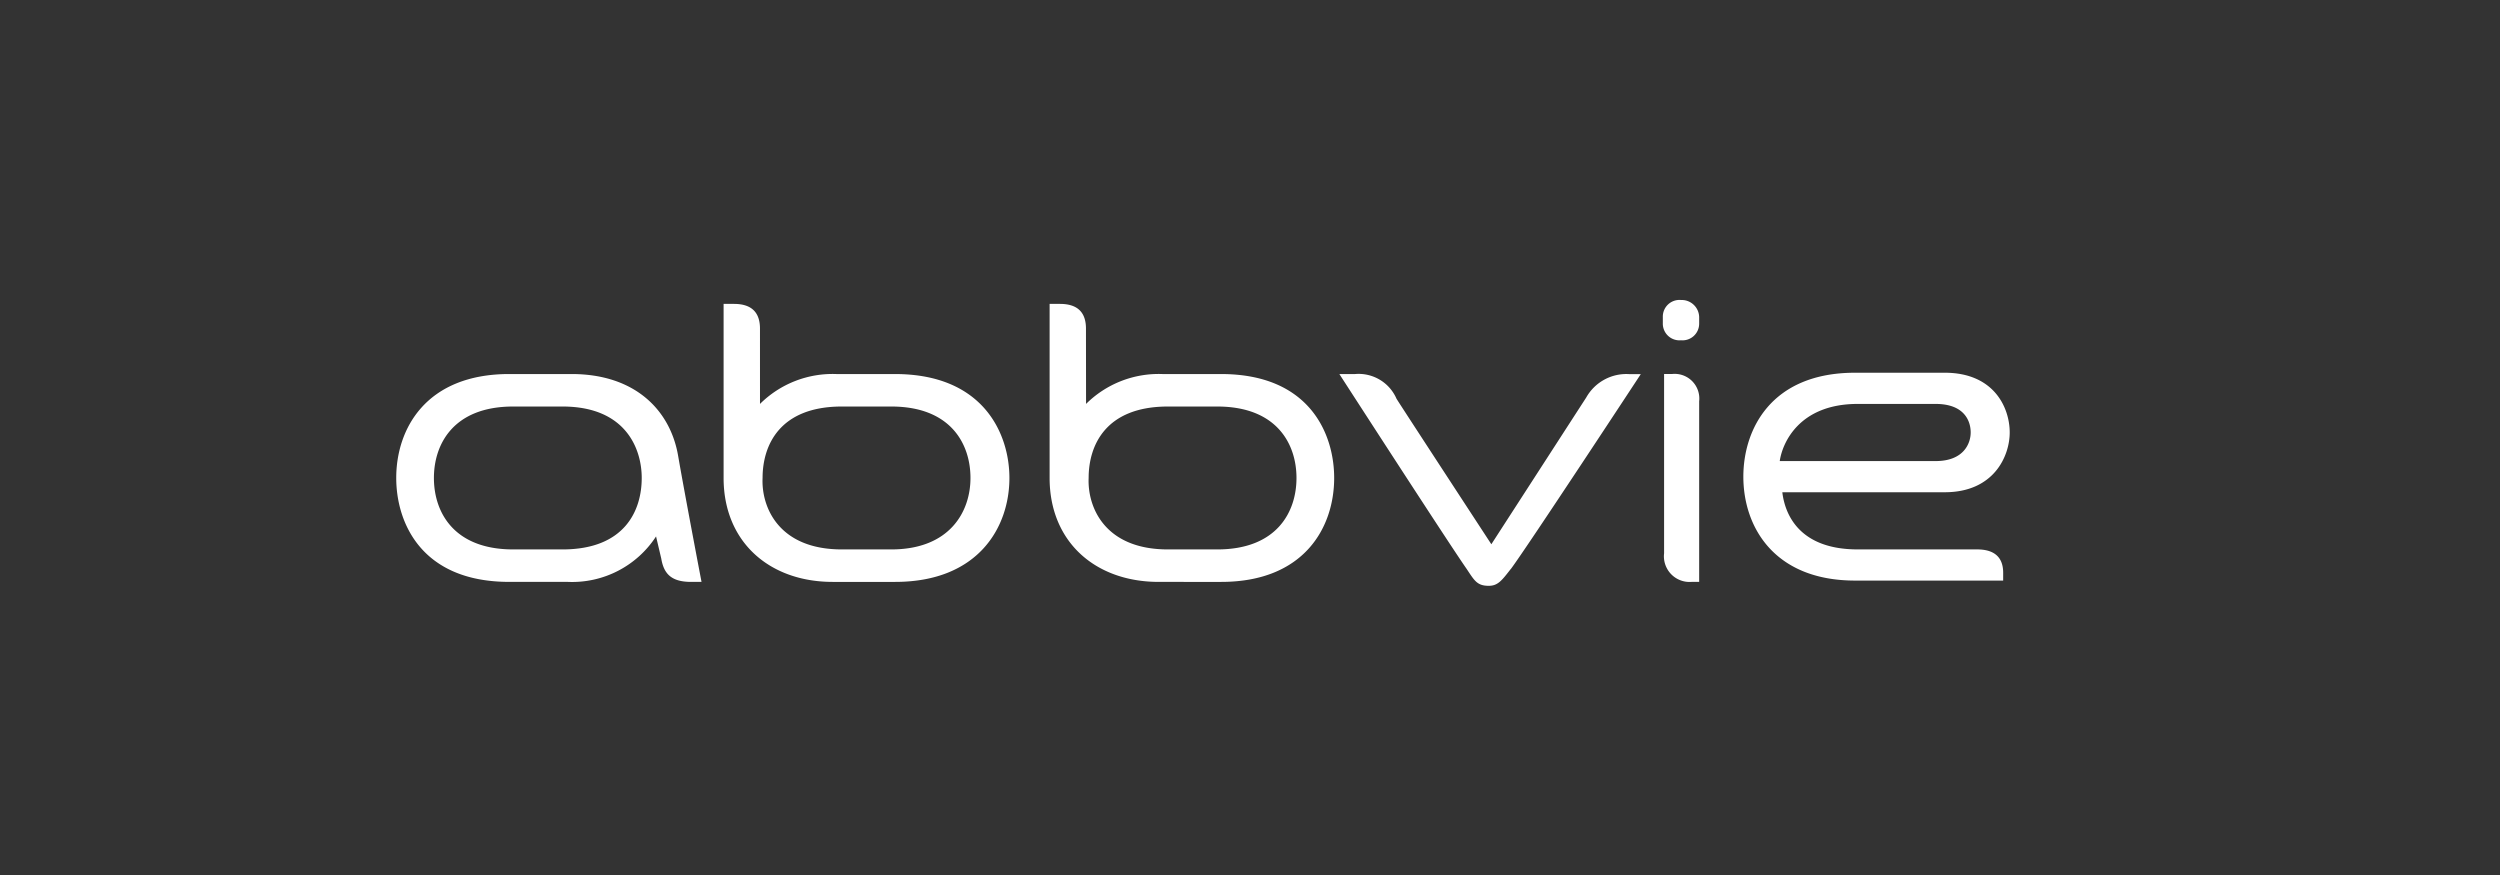 <?xml version="1.0" encoding="UTF-8"?> <svg xmlns="http://www.w3.org/2000/svg" width="200" height="70" viewBox="0 0 200 70"><rect x="0" y="0" width="200" height="70" fill="#333333" stroke="none"/><g id="Group_8971" data-name="Group 8971" transform="translate(20039 -9037)"><rect id="Rectangle_25675" data-name="Rectangle 25675" width="200" height="70" transform="translate(-20039 9037)" fill="rgba(255,255,255,0)"></rect><g id="abbvie-vector-logo" transform="translate(-20020.301 9052)"><path id="Path_16090" data-name="Path 16090" d="M141.555,30.824c0-1.351-.831-1.871-2.079-1.871h-9.561c-4.677,0-5.82-2.806-6.028-4.573h12.991c3.949,0,5.2-2.91,5.2-4.781,0-1.975-1.247-4.781-5.2-4.781h-7.171c-6.755,0-8.938,4.573-8.938,8.314,0,4.053,2.494,8.314,8.938,8.314h11.847Zm-11.64-13.51h6.235c2.286,0,2.806,1.351,2.806,2.286,0,.831-.52,2.286-2.806,2.286H123.68c.208-1.454,1.559-4.572,6.236-4.572Zm-27.748,13.2c-.727.935-1.039,1.351-1.767,1.351-.935,0-1.143-.416-1.767-1.351-1.454-2.08-10.183-15.59-10.183-15.59H89.7A3.305,3.305,0,0,1,93.022,16.9c.52.831,7.587,11.64,7.587,11.64S107.26,18.251,108.2,16.8a3.681,3.681,0,0,1,3.43-1.871h.935s-9.146,13.925-10.393,15.587ZM36.591,31.552c-1.559,0-2.182-.624-2.39-1.871l-.416-1.767a8.006,8.006,0,0,1-7.067,3.637H22.041C14.974,31.551,13,26.77,13,23.237c0-3.949,2.39-8.314,9.041-8.314H27.03c5.092,0,7.9,2.91,8.522,6.547.52,3.014,1.871,10.081,1.871,10.081ZM26.3,17.522H22.353c-4.781,0-6.339,3.014-6.339,5.716s1.559,5.716,6.339,5.716H26.3c4.988,0,6.339-3.118,6.339-5.716C32.642,20.951,31.4,17.522,26.3,17.522Zm89.479-5.3a1.333,1.333,0,0,0,1.455-1.351v-.52A1.4,1.4,0,0,0,115.782,9a1.333,1.333,0,0,0-1.455,1.351v.52a1.333,1.333,0,0,0,1.455,1.351Zm-1.351,2.7h.624a1.972,1.972,0,0,1,2.182,2.182V31.552h-.624a2.051,2.051,0,0,1-2.182-2.286ZM42.1,17.314a8.241,8.241,0,0,1,6.132-2.39h4.677c7.067,0,9.145,4.781,9.145,8.314,0,3.949-2.494,8.314-9.145,8.314h-4.99c-5.092,0-8.73-3.222-8.73-8.314V9.312h.831c1.455,0,2.079.727,2.079,1.975C42.1,11.494,42.1,17.314,42.1,17.314Zm6.547,11.64H52.6c4.677,0,6.339-3.014,6.339-5.716S57.38,17.522,52.6,17.522H48.646c-4.988,0-6.339,3.118-6.339,5.716-.107,2.286,1.247,5.716,6.339,5.716Zm19.538-11.64a8.241,8.241,0,0,1,6.132-2.39h4.677c7.067,0,9.041,4.781,9.041,8.314,0,3.949-2.39,8.314-9.041,8.314H74c-5.092,0-8.73-3.222-8.73-8.314V9.312H66.1c1.455,0,2.078.727,2.078,1.975Zm6.547,11.64h3.949c4.781,0,6.339-3.014,6.339-5.716s-1.559-5.716-6.339-5.716h-3.95c-4.988,0-6.339,3.118-6.339,5.716-.1,2.286,1.247,5.716,6.339,5.716Z" fill="#fff"></path></g></g></svg> 